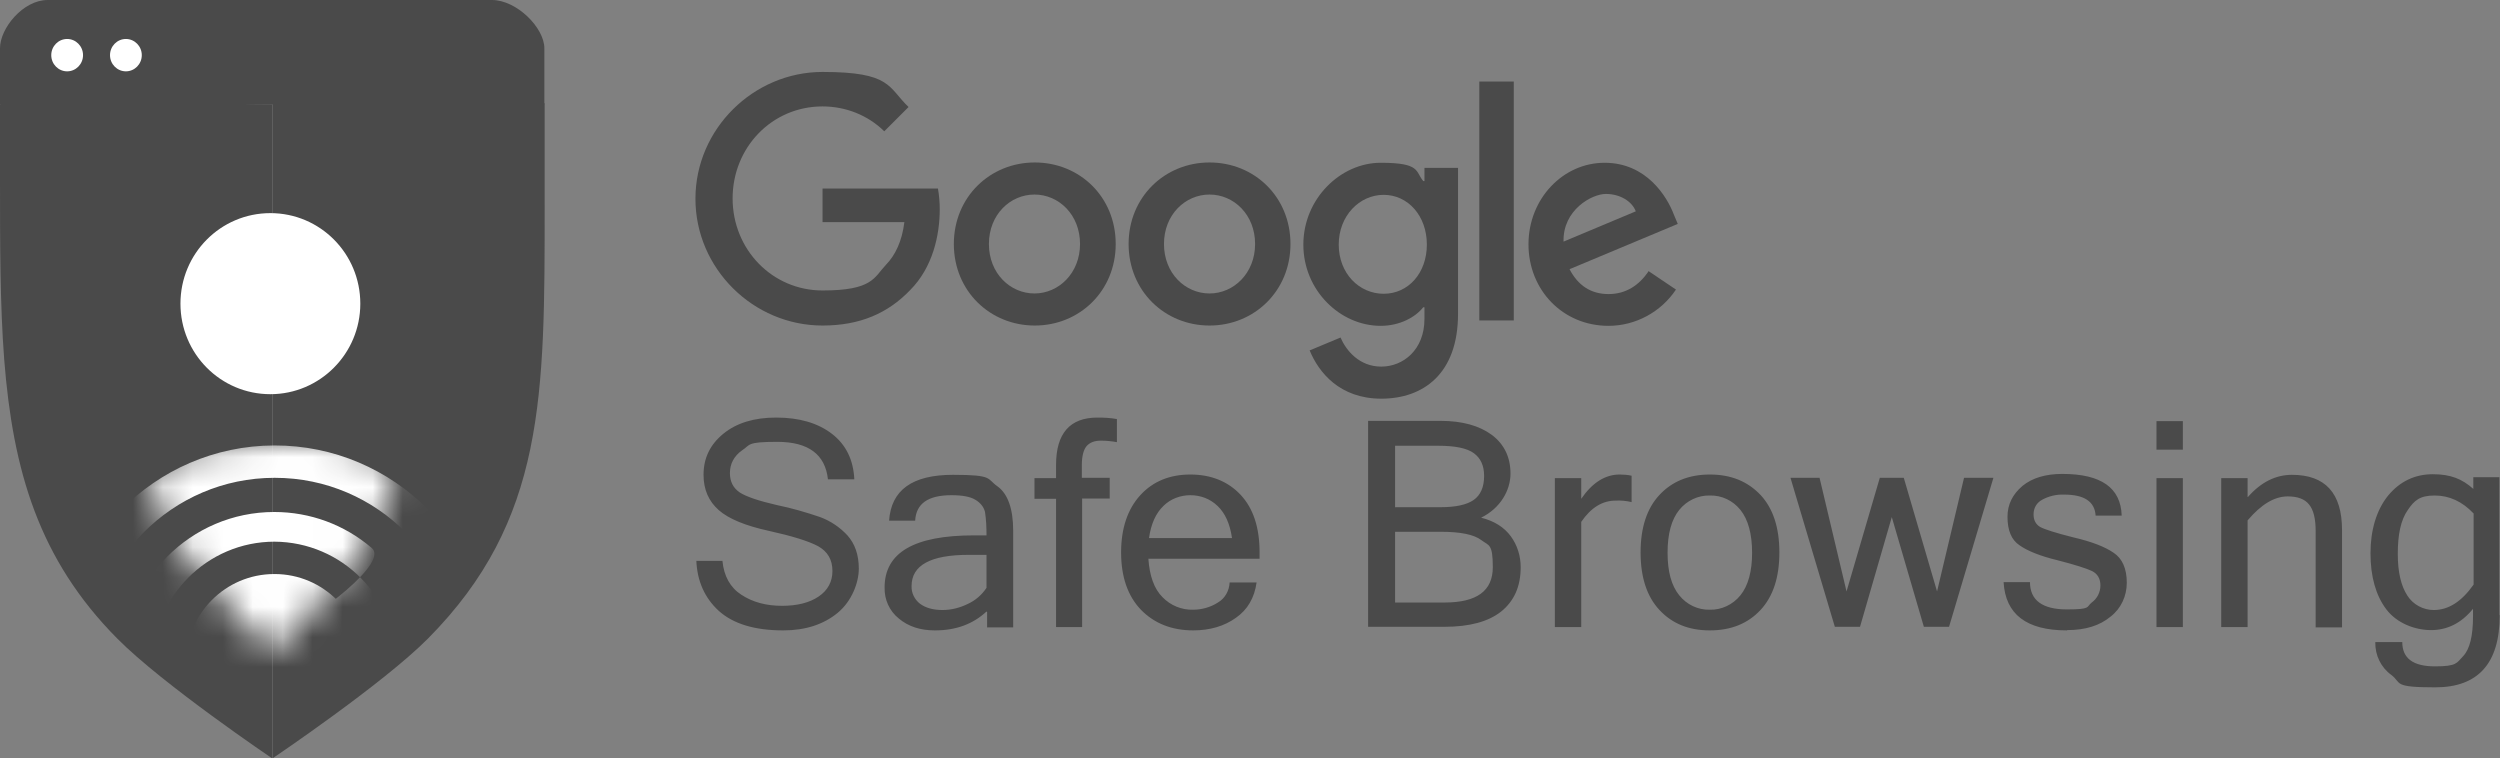 <?xml version="1.0" encoding="UTF-8"?>
<svg id="Layer_1" data-name="Layer 1" xmlns="http://www.w3.org/2000/svg" xmlns:xlink="http://www.w3.org/1999/xlink" viewBox="0 0 83.4 25.3">
  <rect x="0" y="0" width="83.4" height="25.3" fill="#808080" stroke="none"/>
  <defs>
    <style>
      .cls-1 {
        fill: none;
      }

      .cls-2 {
        mask: url(#mask);
      }

      .cls-3 {
        fill: #fff;
      }

      .cls-4 {
        fill: #4a4a4a;
      }

      .cls-5 {
        clip-path: url(#clippath);
      }
    </style>
    <clipPath id="clippath">
      <rect class="cls-1" width="83.4" height="25.3"/>
    </clipPath>
    <mask id="mask" x="1.93" y="14.75" width="14.47" height="10.47" maskUnits="userSpaceOnUse">
      <g id="mask0_12_2015" data-name="mask0 12 2015">
        <g id="clippath-1">
          <path id="Vector" class="cls-3" d="M5.05,16.12c.3.94.74,1.83,1.31,2.63.81,1.13,2.74,2.98,2.74,2.98,0,0,1.89-1.85,2.7-2.98.57-.8,1-1.71,1.33-2.74.77-1.94-8.84-1.45-8.07.11h0Z"/>
        </g>
      </g>
    </mask>
  </defs>
  <g class="cls-5">
    <g id="google-safe-browsing_copy_1" data-name="google-safe-browsing copy 1">
      <g id="Grupo_8" data-name="Grupo 8">
        <g id="Grupo_7" data-name="Grupo 7">
          <g id="Grupo_6" data-name="Grupo 6">
            <g id="Grupo_3" data-name="Grupo 3">
              <g id="Grupo_2" data-name="Grupo 2">
                <g id="Google_2015_logo" data-name="Google 2015 logo">
                  <path id="Caminho_12" data-name="Caminho 12" class="cls-4" d="M37.22,8.14c0,1.57-1.21,2.72-2.7,2.72s-2.7-1.15-2.7-2.72,1.21-2.72,2.7-2.72,2.7,1.14,2.7,2.72ZM36.03,8.14c0-.98-.71-1.65-1.52-1.65s-1.52.67-1.52,1.65.71,1.65,1.52,1.65,1.52-.68,1.52-1.65Z"/>
                  <path id="Caminho_13" data-name="Caminho 13" class="cls-4" d="M43.05,8.14c0,1.57-1.21,2.72-2.7,2.72s-2.7-1.15-2.7-2.72,1.21-2.72,2.7-2.72,2.7,1.14,2.7,2.72ZM41.87,8.14c0-.98-.71-1.65-1.52-1.65s-1.52.67-1.52,1.65.71,1.65,1.52,1.65,1.52-.68,1.52-1.65Z"/>
                  <path id="Caminho_14" data-name="Caminho 14" class="cls-4" d="M48.64,5.59v4.88c0,2.01-1.17,2.83-2.56,2.83s-2.09-.88-2.39-1.61l1.03-.43c.19.44.63.97,1.36.97s1.44-.56,1.44-1.59v-.39h-.04c-.26.33-.78.62-1.42.62-1.35,0-2.58-1.18-2.58-2.71s1.24-2.73,2.58-2.73,1.15.29,1.42.61h.04v-.44h1.12ZM47.6,8.16c0-.96-.63-1.66-1.44-1.66s-1.5.7-1.5,1.66.68,1.64,1.5,1.64,1.44-.69,1.44-1.64Z"/>
                  <path id="Caminho_15" data-name="Caminho 15" class="cls-4" d="M50.5,2.72v7.97h-1.15V2.72h1.15Z"/>
                  <path id="Caminho_16" data-name="Caminho 16" class="cls-4" d="M54.99,9.04l.92.62c-.5.75-1.35,1.21-2.25,1.21-1.53,0-2.67-1.2-2.67-2.72s1.15-2.72,2.54-2.72,2.08,1.12,2.31,1.73l.13.31-3.61,1.51c.28.54.71.83,1.3.83s1.02-.3,1.33-.75ZM52.16,8.06l2.41-1.01c-.13-.34-.53-.58-1-.58s-1.44.54-1.41,1.59Z"/>
                  <path id="Caminho_17" data-name="Caminho 17" class="cls-4" d="M27.44,7.44v-1.15h3.85c.04.23.06.46.06.69,0,.86-.23,1.94-.99,2.7-.74.77-1.67,1.18-2.92,1.18-2.31,0-4.24-1.9-4.24-4.23s1.94-4.23,4.24-4.23,2.18.51,2.87,1.17l-.81.81c-.55-.54-1.29-.83-2.06-.83-1.69,0-3,1.37-3,3.07s1.32,3.07,3,3.07,1.72-.44,2.11-.85c.32-.33.54-.79.62-1.43h-2.73Z"/>
                </g>
                <path id="Caminho_18" data-name="Caminho 18" class="cls-4" d="M26.13,21.03c-.96,0-1.67-.22-2.15-.65-.47-.43-.72-.99-.75-1.67h.87c.05.51.26.89.63,1.13.38.25.83.37,1.36.37.5,0,.91-.1,1.22-.31.31-.21.46-.5.46-.85,0-.38-.16-.65-.48-.83-.32-.17-.87-.34-1.64-.51-.78-.17-1.34-.4-1.67-.69-.34-.3-.51-.69-.51-1.18,0-.56.22-1.01.66-1.37.44-.36,1.03-.54,1.76-.54.77,0,1.39.18,1.86.54.47.36.72.87.75,1.52h-.88c-.09-.83-.65-1.25-1.69-1.25s-.89.1-1.17.28c-.27.19-.41.45-.41.76,0,.29.11.5.33.65.22.14.63.28,1.24.42.49.1.97.24,1.44.4.35.13.66.34.91.61.25.28.38.65.38,1.11s-.23,1.08-.7,1.47c-.47.39-1.08.59-1.82.59h0ZM32.91,19.61v-1.1h-.6c-1.27,0-1.9.35-1.9,1.04-.01.23.1.45.28.59.19.14.44.21.75.21.29,0,.57-.07.84-.2.26-.12.47-.3.63-.54h0ZM32.91,20.4c-.45.42-1.02.63-1.72.63-.49,0-.89-.13-1.21-.4-.31-.25-.48-.63-.47-1.03,0-1.17.99-1.74,2.98-1.74h.42c0-.26-.01-.52-.05-.78-.04-.17-.16-.31-.31-.4-.17-.11-.44-.16-.81-.16-.78,0-1.18.28-1.21.85h-.87c.07-1.02.77-1.53,2.13-1.53s1.12.13,1.48.38c.35.25.53.75.53,1.49v3.22h-.87v-.51h0ZM36.1,16.64v4.28h-.87v-4.28h-.72v-.69h.72v-.44c0-1.05.46-1.58,1.38-1.58.22,0,.44.01.65.05v.77c-.17-.03-.35-.05-.53-.05-.22,0-.37.06-.48.18-.1.12-.16.33-.16.63v.43h.93v.69h-.93,0ZM39.81,21.03c-.72,0-1.3-.23-1.75-.69-.44-.46-.66-1.1-.66-1.91s.22-1.45.64-1.91.98-.69,1.67-.69,1.26.23,1.68.68c.42.45.63,1.09.63,1.92v.21h-3.71c.04.57.19,1,.47,1.28.27.28.64.43,1.02.42.29,0,.58-.08.83-.24.24-.14.38-.4.39-.67h.9c-.07.51-.3.91-.69,1.18-.39.28-.87.42-1.43.42ZM41.1,17.95c-.07-.48-.23-.83-.48-1.07-.25-.24-.57-.36-.91-.36-.33,0-.66.12-.9.36-.25.24-.41.59-.48,1.07h2.77ZM50.73,18.92c0,.65-.22,1.13-.65,1.48-.43.34-1.06.51-1.89.51h-2.55v-6.87h2.42c.72,0,1.29.16,1.71.47.41.31.62.74.62,1.29s-.33,1.15-.98,1.47c.44.11.77.32.99.62.22.3.33.66.33,1.03ZM46.55,16.92h1.51c.5,0,.87-.08,1.1-.24.23-.16.35-.43.35-.8,0-.34-.11-.59-.34-.76-.23-.17-.63-.25-1.2-.25h-1.43v2.06h0ZM46.55,20.1h1.64c1.08,0,1.61-.39,1.61-1.18s-.13-.71-.38-.9c-.25-.19-.7-.28-1.36-.28h-1.52v2.36h0ZM54.43,16.75c-.17-.04-.35-.06-.53-.05-.45,0-.83.24-1.15.71v3.51h-.88v-4.97h.88v.69c.37-.54.8-.81,1.28-.81.13,0,.27.01.4.04v.88h0ZM57.04,15.83c.71,0,1.26.23,1.69.68.42.45.63,1.09.63,1.92s-.21,1.47-.63,1.92c-.42.45-.98.68-1.69.68s-1.26-.23-1.68-.68c-.42-.45-.63-1.09-.63-1.92s.21-1.47.63-1.92c.42-.45.98-.68,1.68-.68ZM57.04,20.34c.39.01.77-.17,1.02-.48.26-.32.39-.8.39-1.42s-.13-1.11-.39-1.43c-.25-.31-.62-.49-1.02-.48-.39-.01-.77.17-1.02.48-.26.32-.39.8-.39,1.43s.13,1.1.39,1.42c.25.31.62.49,1.02.48ZM66.5,15.94l-1.48,4.97h-.84l-1.07-3.66-1.06,3.66h-.84l-1.48-4.97h.97l.9,3.79,1.11-3.79h.8l1.11,3.79.9-3.79h.97ZM68.95,21.03c-1.35,0-2.05-.54-2.11-1.61h.88c0,.6.41.91,1.23.91s.64-.08.83-.23c.18-.13.29-.34.29-.57s-.1-.39-.28-.48c-.19-.09-.57-.21-1.15-.36-.58-.14-1-.31-1.27-.5-.27-.18-.4-.5-.4-.95,0-.41.17-.75.5-1.03.33-.27.78-.4,1.33-.4,1.29,0,1.95.46,1.98,1.39h-.87c-.03-.47-.38-.7-1.05-.7-.26-.01-.51.05-.73.17-.19.1-.29.28-.29.49,0,.19.07.33.22.42.15.08.52.2,1.12.35.6.14,1.04.31,1.33.51.29.19.44.53.44,1,0,.44-.19.86-.54,1.13-.36.3-.84.45-1.44.45h0ZM72.82,20.92h-.88v-4.97h.88v4.97ZM72.82,15h-.88v-.95h.88v.95ZM74.99,16.58c.44-.5.93-.74,1.47-.74,1.11,0,1.67.61,1.67,1.84v3.25h-.88v-3.22c0-.4-.07-.7-.22-.88-.14-.18-.38-.27-.71-.27-.45,0-.89.27-1.34.8v3.56h-.88v-4.97h.88v.63h0ZM83.39,20.53c0,1.6-.72,2.4-2.15,2.4s-1.11-.14-1.46-.41c-.35-.25-.55-.66-.54-1.1h.9c0,.54.36.81,1.09.81s.72-.11.94-.34c.22-.23.33-.67.33-1.33v-.25c-.39.48-.86.71-1.4.71s-1.14-.23-1.49-.69c-.35-.46-.53-1.09-.53-1.87s.2-1.45.59-1.93c.39-.47.89-.71,1.49-.71s.98.16,1.35.49v-.39h.87v4.59h0ZM82.52,19.49v-2.36c-.38-.4-.81-.6-1.3-.6s-.68.16-.9.49c-.23.33-.33.81-.33,1.46,0,.61.11,1.07.32,1.39.19.3.53.48.88.48.49,0,.93-.28,1.33-.85h0Z"/>
              </g>
            </g>
            <g id="safebrowsing-logo">
              <path id="Caminho_19" data-name="Caminho 19" class="cls-4" d="M0,3.48v2.44c0,2.23,0,4.23.14,6.07.29,3.7,1.15,6.67,3.77,9.31,1.5,1.52,5.17,4,5.17,4V3.48c-3.81,0-7.63-.54-9.08,0Z"/>
              <path id="Caminho_20" data-name="Caminho 20" class="cls-4" d="M18.17,3.45c-9.05-.02-5.27,0-9.08,0v21.85s3.68-2.48,5.19-4c3.91-3.95,3.89-8.09,3.89-14.48v-3.37Z"/>
              <g id="Clip_path_group" data-name="Clip path group">
                <g class="cls-2">
                  <g id="Group">
                    <g id="Grupo_5" data-name="Grupo 5">
                      <path id="Caminho_26" data-name="Caminho 26" class="cls-3" d="M9.16,19.15c1.63,0,2.95,1.33,2.95,2.98s-5.91,1.65-5.91,0,1.32-2.98,2.95-2.98Z"/>
                      <path id="Caminho_22" data-name="Caminho 22" class="cls-3" d="M4.09,22.19c0-2.83,2.27-5.11,5.06-5.11,1.19,0,2.34.42,3.25,1.2,1.1.92-8.32,6.75-8.32,3.92h0ZM9.16,18.07c-2.25,0-4.08,1.84-4.08,4.12s8.15,2.27,8.15,0-1.82-4.11-4.08-4.12h0Z"/>
                      <path id="Caminho_23" data-name="Caminho 23" class="cls-3" d="M1.93,22.19c-.01-4.03,3.22-7.32,7.22-7.33,3.99-.01,7.25,3.25,7.26,7.29v.04c0,4.03-14.47,4.03-14.47,0h0ZM9.16,15.94c-3.42,0-6.19,2.8-6.19,6.25s12.39,3.45,12.39,0-2.77-6.25-6.19-6.25Z"/>
                    </g>
                  </g>
                </g>
              </g>
              <path id="Caminho_25" data-name="Caminho 25" class="cls-4" d="M18.16,3.48v-1.87c0-.68-.92-1.61-1.75-1.61H1.59C.77,0,0,.94,0,1.61v1.87h18.17,0Z"/>
              <path id="Elipse_6" data-name="Elipse 6" class="cls-3" d="M2.24,2.38c.29,0,.53-.24.53-.54s-.24-.54-.53-.54-.53.24-.53.54.24.54.53.54Z"/>
              <path id="Elipse_7" data-name="Elipse 7" class="cls-3" d="M4.2,2.38c.29,0,.53-.24.53-.54s-.24-.54-.53-.54-.53.24-.53.54.24.54.53.54Z"/>
            </g>
          </g>
        </g>
        <path id="Elipse_8" data-name="Elipse 8" class="cls-3" d="M9.02,13.15c1.65,0,3-1.35,3-3.02s-1.34-3.02-3-3.02-3,1.35-3,3.02,1.34,3.02,3,3.02Z"/>
      </g>
    </g>
  </g>
</svg>